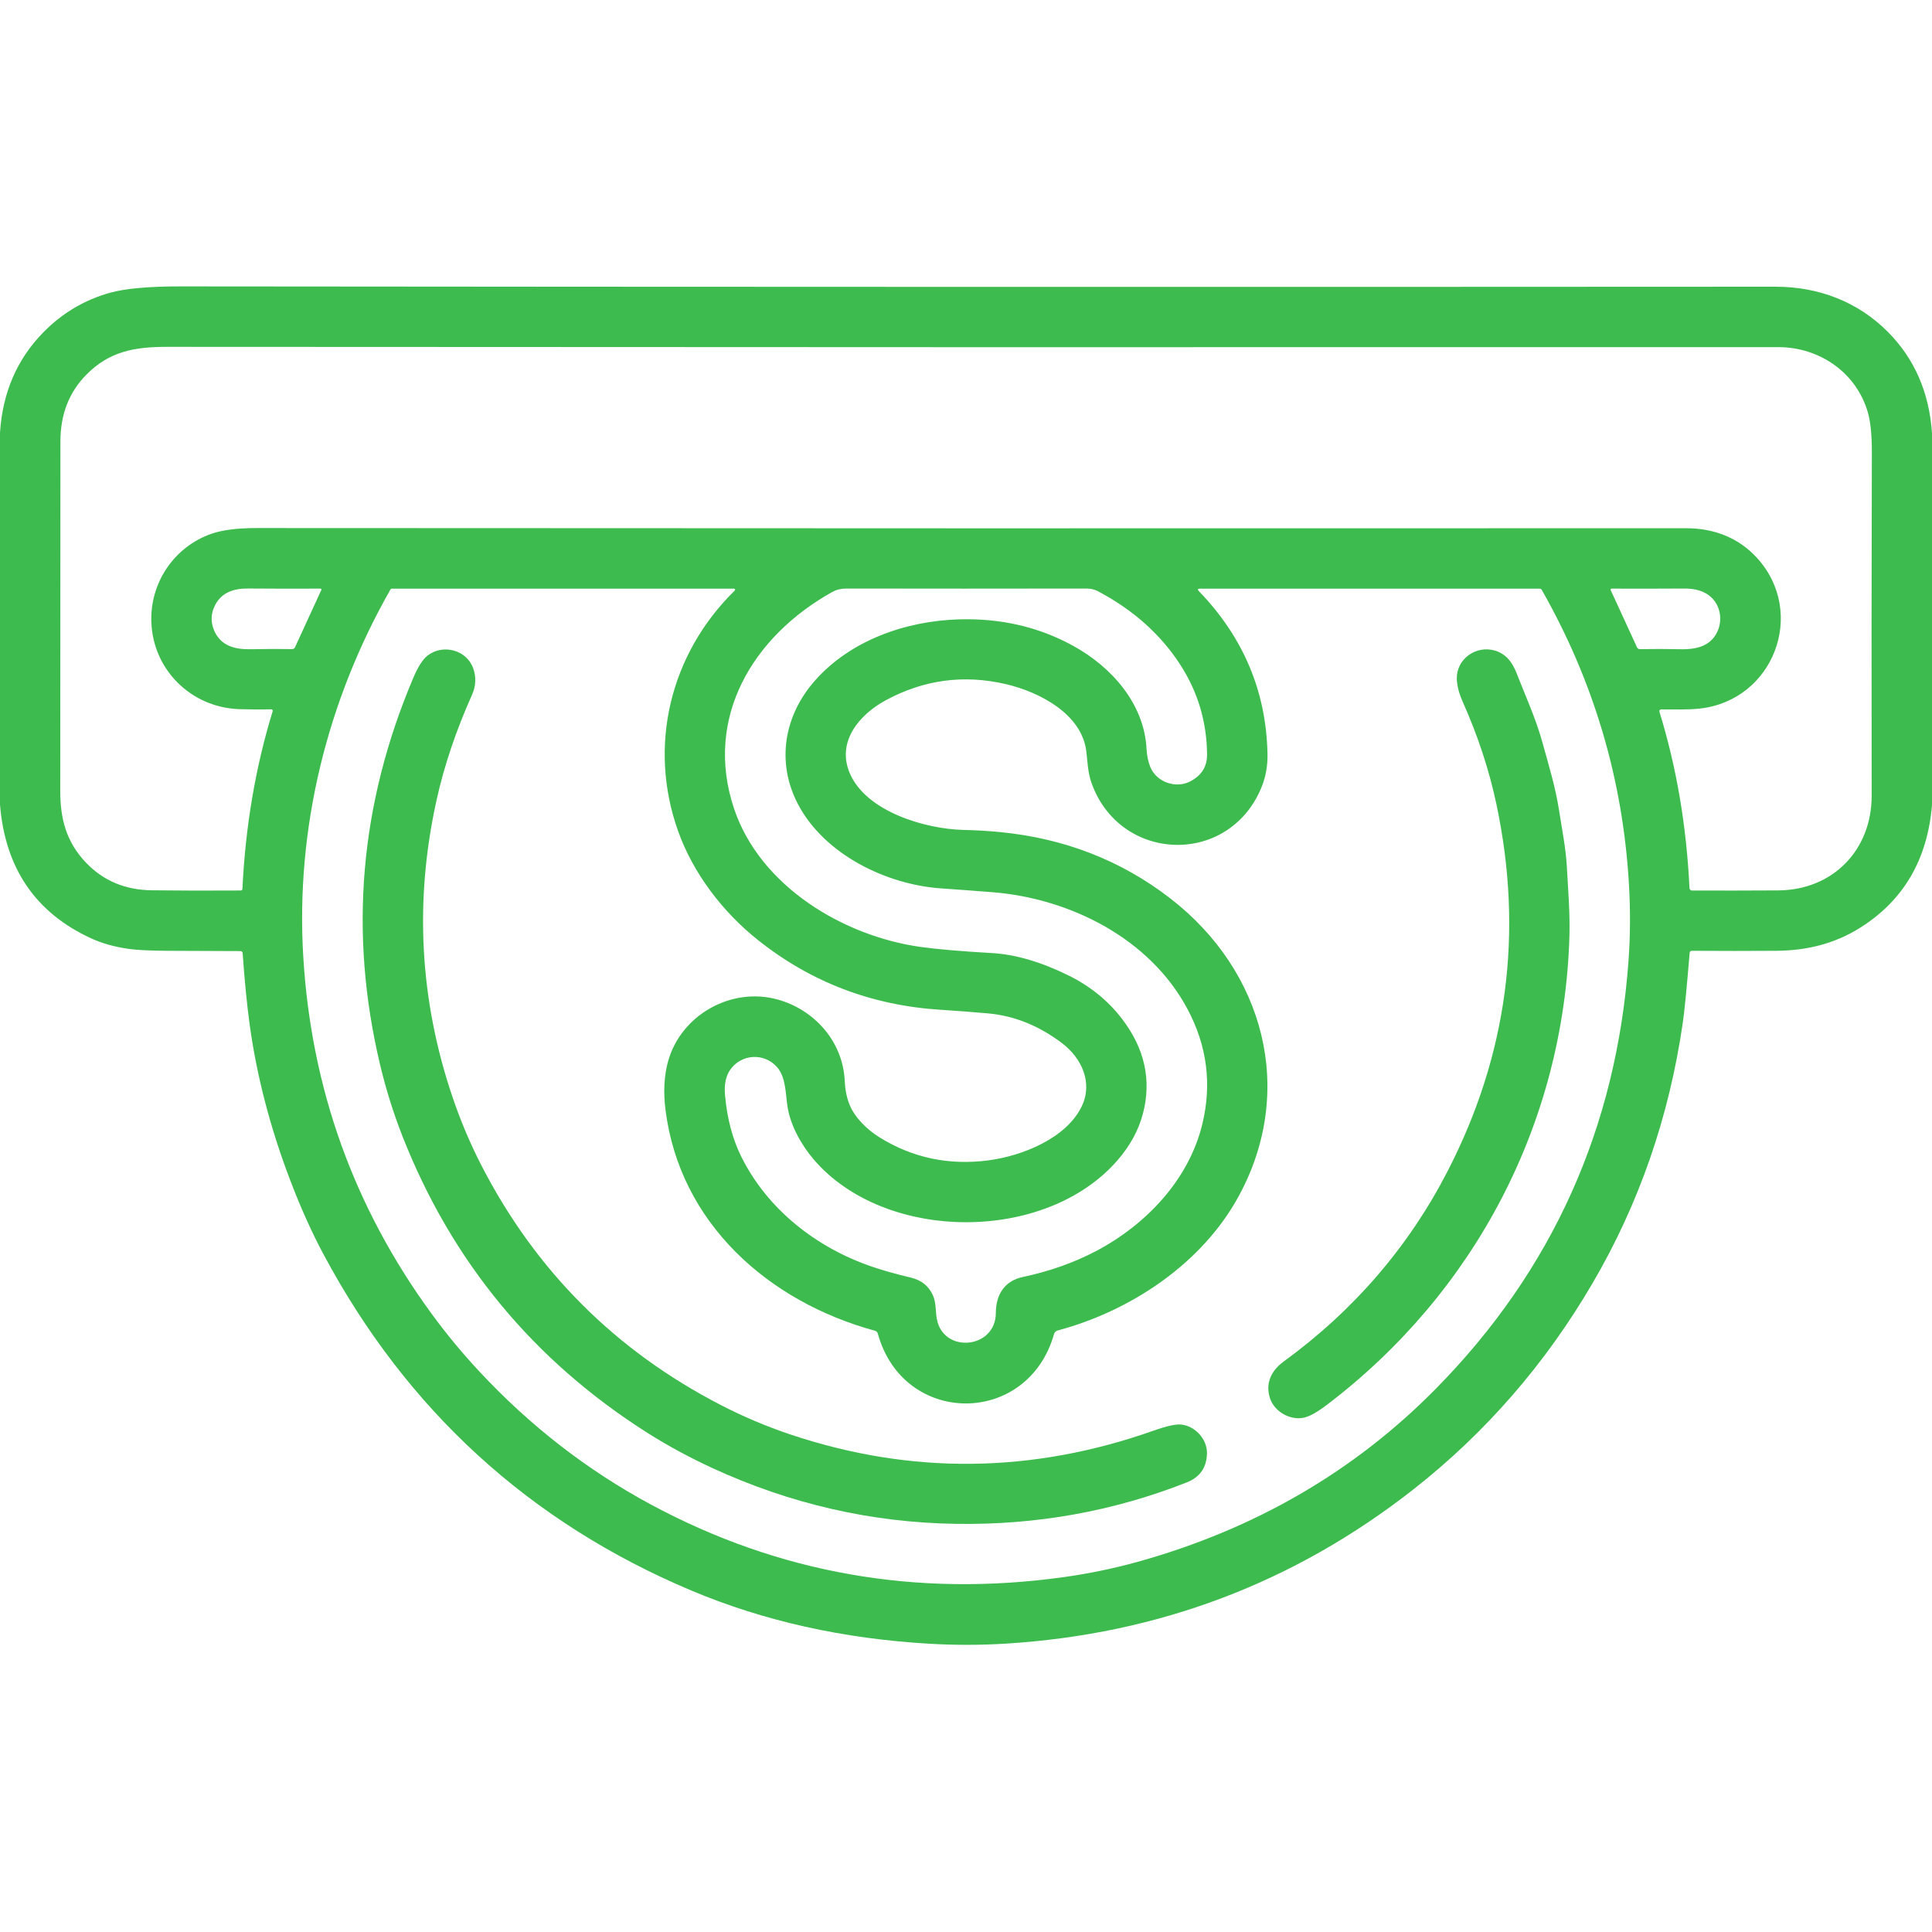 <?xml version="1.0"?>
<svg xmlns="http://www.w3.org/2000/svg" width="24" height="24" viewBox="0 0 70 70" fill="none">
<g clip-path="url(#clip0_1_122)">
<path d="M70 15.697V29.165C69.837 31.144 68.968 32.627 67.393 33.616C66.463 34.2 65.451 34.44 64.369 34.449C63.37 34.456 62.349 34.456 61.303 34.449C61.251 34.449 61.223 34.475 61.219 34.527C61.112 35.817 61.03 36.657 60.972 37.049C60.477 40.467 59.386 43.615 57.701 46.494C55.99 49.419 53.829 51.907 51.218 53.957C46.902 57.344 41.976 59.209 36.44 59.552C35.53 59.608 34.616 59.61 33.698 59.557C30.556 59.377 27.671 58.733 25.043 57.626C19.186 55.156 14.746 51.098 11.724 45.451C11.296 44.652 10.893 43.755 10.514 42.76C9.787 40.855 9.296 38.963 9.04 37.082C8.948 36.403 8.865 35.556 8.792 34.542C8.789 34.487 8.76 34.46 8.705 34.46C7.869 34.457 6.976 34.454 6.027 34.449C5.407 34.445 4.944 34.421 4.639 34.377C4.128 34.301 3.68 34.174 3.294 33.995C1.281 33.065 0.183 31.449 0 29.148V15.679C0.093 14.223 0.618 13.009 1.576 12.035C2.263 11.338 3.07 10.861 3.998 10.604C4.551 10.452 5.401 10.376 6.547 10.377C25.901 10.396 45.165 10.4 64.337 10.388C65.888 10.388 67.32 10.932 68.41 12.034C69.37 13.004 69.9 14.225 70 15.697ZM63.667 20.222C65.473 22.217 64.252 25.389 61.573 25.674C61.116 25.724 60.658 25.698 60.203 25.703C60.133 25.704 60.109 25.737 60.129 25.803C60.743 27.794 61.105 29.919 61.213 32.178C61.214 32.202 61.224 32.224 61.241 32.24C61.258 32.257 61.281 32.266 61.305 32.266C62.416 32.268 63.455 32.267 64.423 32.261C66.408 32.252 67.818 30.797 67.814 28.826C67.806 24.79 67.808 20.647 67.821 16.397C67.823 15.771 67.774 15.287 67.676 14.942C67.261 13.5 65.927 12.577 64.427 12.577C44.779 12.583 25.328 12.58 6.073 12.567C4.874 12.566 3.969 12.726 3.129 13.575C2.502 14.21 2.189 15.016 2.189 15.992C2.189 20.058 2.187 24.277 2.183 28.649C2.183 29.673 2.399 30.507 3.125 31.265C3.748 31.914 4.539 32.245 5.499 32.257C6.464 32.269 7.54 32.272 8.725 32.264C8.74 32.264 8.754 32.258 8.765 32.248C8.776 32.238 8.782 32.223 8.783 32.208C8.893 29.932 9.259 27.786 9.879 25.77C9.882 25.762 9.882 25.753 9.881 25.744C9.879 25.736 9.875 25.728 9.87 25.721C9.865 25.714 9.858 25.709 9.851 25.705C9.843 25.702 9.834 25.7 9.826 25.7C9.422 25.709 9.034 25.706 8.662 25.694C6.936 25.632 5.549 24.281 5.484 22.548C5.429 21.111 6.311 19.817 7.648 19.344C8.049 19.202 8.606 19.131 9.319 19.132C26.756 19.143 44.013 19.146 61.09 19.139C62.08 19.138 62.985 19.47 63.667 20.222ZM11.639 21.383C11.656 21.345 11.644 21.327 11.603 21.327C10.722 21.331 9.845 21.33 8.971 21.323C8.485 21.319 8.036 21.459 7.798 21.915C7.635 22.228 7.625 22.545 7.768 22.866C8.006 23.397 8.503 23.532 9.06 23.523C9.625 23.512 10.132 23.51 10.579 23.518C10.631 23.519 10.668 23.496 10.69 23.449L11.639 21.383ZM45.693 28.558C44.492 31.408 40.552 31.25 39.539 28.343C39.415 27.986 39.404 27.601 39.36 27.227C39.197 25.866 37.658 25.069 36.44 24.786C34.917 24.432 33.467 24.628 32.092 25.372C31.136 25.89 30.311 26.865 30.782 27.999C31.37 29.411 33.537 30.036 34.898 30.069C35.367 30.08 35.808 30.106 36.219 30.146C38.562 30.372 40.624 31.175 42.405 32.553C45.802 35.179 46.96 39.502 44.89 43.323C43.564 45.775 40.972 47.5 38.319 48.206C38.289 48.214 38.261 48.23 38.238 48.253C38.215 48.275 38.198 48.303 38.19 48.334C37.239 51.693 32.732 51.688 31.806 48.321C31.799 48.295 31.786 48.272 31.767 48.254C31.749 48.235 31.726 48.222 31.701 48.215C27.831 47.16 24.627 44.313 24.112 40.21C24.03 39.56 24.062 38.973 24.207 38.449C24.676 36.775 26.492 35.748 28.174 36.214C29.504 36.582 30.54 37.73 30.606 39.163C30.62 39.475 30.676 39.755 30.773 40.004C30.963 40.495 31.427 40.936 31.864 41.207C33.066 41.953 34.385 42.231 35.82 42.041C37.034 41.882 38.641 41.243 39.196 40.079C39.602 39.226 39.192 38.336 38.481 37.797C37.643 37.162 36.749 36.802 35.798 36.717C35.253 36.668 34.684 36.625 34.091 36.587C31.593 36.431 29.385 35.589 27.467 34.063C26.18 33.041 25.111 31.634 24.57 30.115C23.471 27.039 24.268 23.702 26.622 21.396C26.628 21.391 26.632 21.384 26.633 21.376C26.635 21.368 26.634 21.36 26.631 21.352C26.628 21.345 26.623 21.339 26.616 21.334C26.609 21.33 26.601 21.328 26.593 21.328H14.189C14.181 21.328 14.174 21.33 14.167 21.334C14.161 21.338 14.155 21.343 14.152 21.35C11.851 25.381 10.709 30.004 10.987 34.65C11.273 39.425 12.817 43.734 15.62 47.575C16.158 48.313 16.738 49.016 17.362 49.685C19.203 51.661 21.277 53.27 23.585 54.513C28.226 57.008 33.211 57.884 38.542 57.142C39.466 57.012 40.358 56.828 41.218 56.589C45.47 55.404 49.072 53.313 52.026 50.314C56.246 46.029 58.573 40.852 59.006 34.784C59.07 33.897 59.074 32.977 59.019 32.025C58.798 28.238 57.746 24.688 55.863 21.376C55.845 21.344 55.817 21.328 55.78 21.328H43.478C43.392 21.328 43.38 21.359 43.44 21.421C45.05 23.089 45.878 25.053 45.924 27.314C45.933 27.757 45.856 28.171 45.693 28.558ZM36.081 47.571C36.084 46.923 36.381 46.412 37.058 46.268C38.024 46.063 38.904 45.752 39.698 45.336C41.528 44.376 43.073 42.742 43.561 40.735C43.914 39.284 43.735 37.892 43.025 36.56C41.666 34.007 38.778 32.551 35.958 32.326C35.343 32.278 34.721 32.231 34.094 32.188C32.136 32.054 29.872 30.971 28.91 29.132C28.118 27.616 28.406 25.931 29.524 24.663C30.81 23.204 32.806 22.501 34.731 22.441C36.243 22.394 37.622 22.71 38.868 23.391C40.298 24.173 41.457 25.516 41.541 27.128C41.553 27.372 41.598 27.59 41.675 27.783C41.893 28.332 42.589 28.58 43.109 28.319C43.528 28.108 43.736 27.782 43.734 27.341C43.725 26.153 43.401 25.067 42.761 24.08C42.051 22.984 41.058 22.097 39.781 21.421C39.66 21.356 39.516 21.324 39.35 21.324C36.362 21.329 33.462 21.329 30.652 21.324C30.47 21.324 30.303 21.366 30.152 21.45C27.266 23.059 25.501 26.015 26.593 29.289C27.534 32.111 30.559 33.921 33.362 34.31C33.989 34.396 34.842 34.469 35.92 34.53C36.778 34.577 37.704 34.846 38.7 35.335C39.483 35.72 40.126 36.236 40.629 36.885C41.474 37.973 41.733 39.132 41.407 40.362C41.249 40.957 40.943 41.517 40.488 42.041C37.873 45.054 32.051 45.02 29.477 42.003C29.043 41.494 28.643 40.789 28.535 40.109C28.457 39.623 28.483 39.031 28.148 38.657C27.681 38.135 26.86 38.185 26.459 38.757C26.299 38.985 26.235 39.289 26.268 39.669C26.343 40.519 26.539 41.264 26.856 41.904C27.81 43.828 29.591 45.212 31.598 45.895C32.02 46.038 32.487 46.169 32.997 46.289C33.378 46.377 33.646 46.591 33.8 46.929C33.923 47.201 33.891 47.504 33.944 47.793C34.181 49.052 36.077 48.877 36.081 47.571ZM58.361 21.387L59.31 23.45C59.332 23.497 59.369 23.521 59.421 23.52C59.878 23.511 60.374 23.512 60.908 23.523C61.224 23.529 61.484 23.489 61.69 23.402C62.483 23.071 62.558 21.906 61.787 21.487C61.585 21.376 61.329 21.322 61.02 21.324C60.108 21.33 59.235 21.331 58.401 21.327C58.356 21.327 58.343 21.347 58.361 21.387Z" fill="#3DBB4E"/>
<path d="M28.633 51.972C33.009 53.439 37.403 53.391 41.814 51.829C42.276 51.666 42.603 51.594 42.796 51.614C43.307 51.666 43.743 52.15 43.731 52.661C43.719 53.173 43.475 53.522 42.999 53.71C40.343 54.757 37.553 55.258 34.63 55.212C31.566 55.165 28.622 54.489 25.797 53.184C24.969 52.801 24.192 52.38 23.466 51.92C19.335 49.303 16.374 45.721 14.584 41.173C14.255 40.335 13.983 39.467 13.769 38.567C12.634 33.797 13.036 29.128 14.975 24.559C15.143 24.162 15.312 23.896 15.482 23.76C16.034 23.319 16.911 23.54 17.147 24.22C17.259 24.539 17.243 24.857 17.102 25.174C16.518 26.481 16.09 27.753 15.817 28.99C15.01 32.642 15.203 36.226 16.394 39.743C16.686 40.608 17.037 41.437 17.445 42.231C19.411 46.047 22.302 48.939 26.116 50.907C26.928 51.327 27.767 51.681 28.633 51.972Z" fill="#3DBB4E"/>
<path d="M56.863 33.927C56.664 40.683 53.442 46.822 48.076 50.9C47.709 51.178 47.421 51.336 47.21 51.372C46.721 51.458 46.164 51.136 46.011 50.652C45.839 50.111 46.069 49.654 46.499 49.339C49.055 47.477 51.039 45.174 52.452 42.429C54.616 38.227 55.205 33.798 54.219 29.142C53.956 27.904 53.551 26.67 53.003 25.441C52.86 25.12 52.787 24.835 52.783 24.586C52.772 23.882 53.468 23.375 54.153 23.569C54.57 23.686 54.8 24.008 54.95 24.393C55.267 25.21 55.64 26.018 55.877 26.872C56.108 27.706 56.361 28.532 56.489 29.369C56.593 30.044 56.733 30.727 56.77 31.403C56.815 32.233 56.887 33.085 56.863 33.927Z" fill="#3DBB4E"/>
</g>
<defs>
<clipPath id="clip0_1_122">
<rect width="70" height="70" fill="white"/>
</clipPath>
</defs>
</svg>
